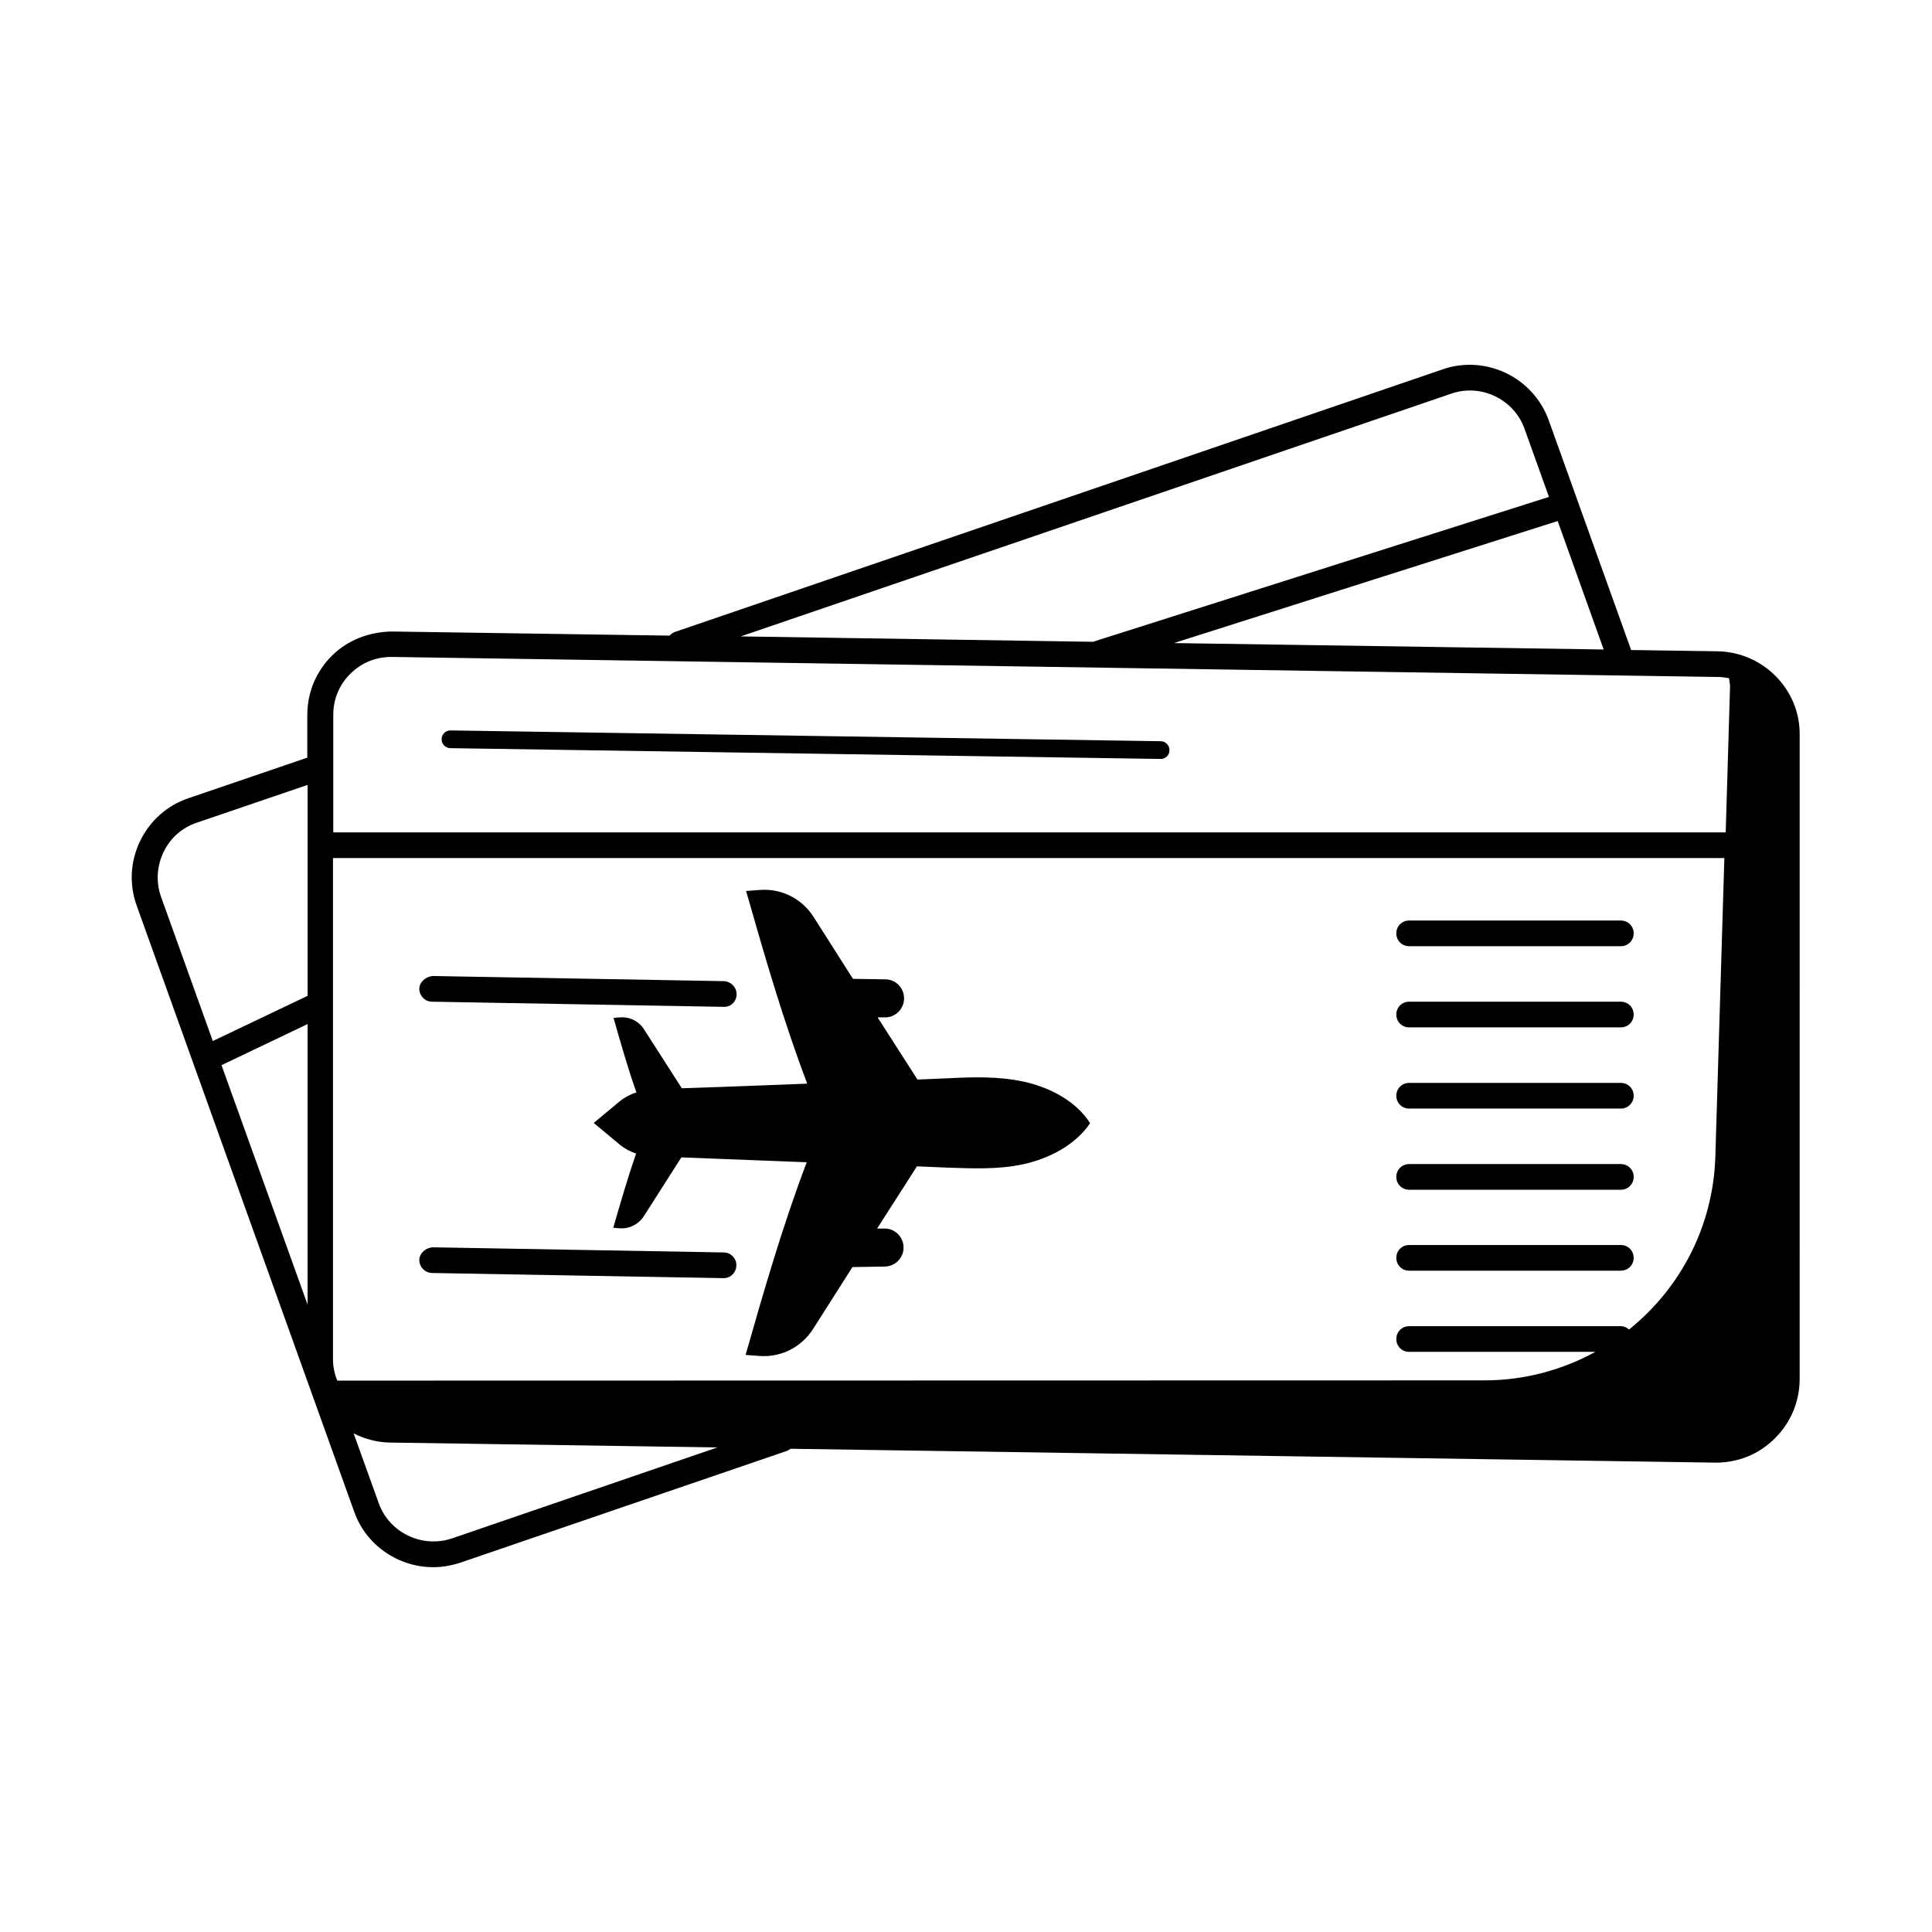 <?xml version="1.0" encoding="UTF-8"?>
<!-- Uploaded to: SVG Repo, www.svgrepo.com, Generator: SVG Repo Mixer Tools -->
<svg fill="#000000" width="800px" height="800px" version="1.1" viewBox="144 144 512 512" xmlns="http://www.w3.org/2000/svg">
 <g>
  <path d="m599.21 316.6-22.945-0.34-21.855-60.934c-4.086-11.301-16.613-17.359-27.98-13.48l-203.63 69.648c-0.543 0.203-0.953 0.543-1.363 0.953l-73.527-1.09c-5.922 0.066-11.641 2.18-15.863 6.332-4.289 4.223-6.606 9.805-6.606 15.797v11.301l-31.523 10.758c-5.652 1.906-10.211 5.992-12.801 11.371-2.586 5.379-2.926 11.438-0.887 17.09l57.664 160.68c3.199 8.988 11.848 14.637 20.902 14.637 2.383 0 4.766-0.41 7.082-1.156l86.531-29.617c0.41-0.137 0.75-0.34 1.09-0.613l244.96 3.676h0.34c5.856 0 11.371-2.246 15.523-6.398 4.289-4.223 6.606-9.805 6.606-15.797l0.004-170.69c0.137-11.98-9.668-21.922-21.719-22.125zm-23.488 179.74c-0.613-0.543-1.363-0.887-2.18-0.887h-56.102c-1.906 0-3.402 1.496-3.402 3.402s1.496 3.402 3.402 3.402h49.359c-8.715 4.766-18.723 7.559-29.41 7.559l-303.99 0.066c-0.75-1.77-1.156-3.676-1.156-5.719v-132.76h368.73l-2.383 78.977c-0.543 18.656-9.328 35.062-22.875 45.957zm-350.21-6.606-22.809-63.453 22.809-10.895zm343.48-173.61-113.9-1.703 101.71-32.34zm-40.375-67.809c7.898-2.723 16.613 1.496 19.402 9.328l6.469 18.043-120.64 38.332c-0.066 0-0.066 0.066-0.137 0.066l-93.41-1.43zm-291.73 74.207c2.859-2.859 6.672-4.426 10.758-4.426h0.273l351.3 5.309c1.02 0 2.043 0.137 2.996 0.34l0.273 1.973-1.156 38.875-369.01 0.004v-31.184c0-4.082 1.566-7.961 4.562-10.891zm-49.566 47.32c1.77-3.746 4.969-6.535 8.852-7.828l29.344-10.008v55.895l-25.121 11.984-13.684-38.125c-1.434-3.953-1.16-8.176 0.609-11.918zm76.457 181.85c-7.898 2.656-16.613-1.496-19.402-9.328l-6.672-18.52c2.926 1.496 6.129 2.383 9.531 2.449l86.875 1.293z"/>
  <path d="m415.25 430.64c-6.672-1.43-13.48-1.227-19.949-0.887-2.793 0.137-5.445 0.203-8.168 0.34l-10.555-16.477h1.906c2.793 0.066 5.106-2.246 5.106-5.039s-2.246-5.039-4.969-5.039l-8.578-0.137-10.484-16.477c-3.062-4.766-8.441-7.488-14.094-7.082l-3.746 0.273c4.902 17.156 9.871 34.383 16.203 51.062-11.848 0.477-22.875 0.887-33.223 1.227l-10.008-15.59c-1.363-2.18-3.812-3.402-6.398-3.199l-1.703 0.137c1.906 6.606 3.746 13.207 6.059 19.742-1.496 0.477-2.996 1.227-4.356 2.316l-6.945 5.785 6.945 5.785c1.363 1.09 2.793 1.84 4.289 2.316-2.246 6.469-4.152 13.07-6.059 19.676l1.703 0.137c2.519 0.203 4.969-1.02 6.398-3.199l9.941-15.59c10.281 0.41 21.379 0.816 33.223 1.293-6.332 16.68-11.301 33.906-16.203 51.062l3.746 0.273c5.652 0.41 11.031-2.316 14.094-7.082l10.484-16.477 8.578-0.137c2.793-0.066 4.969-2.316 4.969-5.039 0-2.793-2.316-5.106-5.106-5.039h-1.906l10.555-16.477c2.723 0.137 5.379 0.203 8.168 0.34 6.469 0.203 13.277 0.543 19.949-0.887 6.875-1.496 13.891-5.106 17.77-10.895-3.75-5.914-10.762-9.523-17.637-11.02z"/>
  <path d="m258.52 409.46 77.207 1.363h0.41c1.84-0.137 3.133-1.633 3.062-3.473-0.066-1.84-1.566-3.269-3.402-3.336l-77.207-1.363c-1.703 0.203-3.402 1.496-3.473 3.336 0 1.906 1.496 3.473 3.402 3.473z"/>
  <path d="m335.8 475.91-77.207-1.363c-1.703 0.137-3.402 1.496-3.473 3.336 0 1.906 1.496 3.402 3.336 3.473l77.207 1.363h0.137c1.84 0 3.336-1.496 3.336-3.402 0.066-1.84-1.496-3.406-3.336-3.406z"/>
  <path d="m263.36 342.27 188.18 2.859h0.066c1.293 0 2.316-1.02 2.316-2.316 0-1.293-1.02-2.383-2.316-2.383l-188.18-2.859h-0.066c-1.293 0-2.316 1.02-2.316 2.316-0.066 1.293 1.023 2.383 2.316 2.383z"/>
  <path d="m573.54 387.95h-56.102c-1.906 0-3.402 1.496-3.402 3.402s1.496 3.402 3.402 3.402h56.102c1.906 0 3.402-1.496 3.402-3.402 0.004-1.906-1.496-3.402-3.402-3.402z"/>
  <path d="m573.54 409.46h-56.102c-1.906 0-3.402 1.496-3.402 3.402s1.496 3.402 3.402 3.402h56.102c1.906 0 3.402-1.496 3.402-3.402 0.004-1.902-1.496-3.402-3.402-3.402z"/>
  <path d="m573.54 430.98h-56.102c-1.906 0-3.402 1.496-3.402 3.402s1.496 3.402 3.402 3.402h56.102c1.906 0 3.402-1.496 3.402-3.402 0.004-1.906-1.496-3.402-3.402-3.402z"/>
  <path d="m573.54 452.49h-56.102c-1.906 0-3.402 1.496-3.402 3.402s1.496 3.402 3.402 3.402h56.102c1.906 0 3.402-1.496 3.402-3.402 0.004-1.902-1.496-3.402-3.402-3.402z"/>
  <path d="m573.54 473.94h-56.102c-1.906 0-3.402 1.496-3.402 3.402s1.496 3.402 3.402 3.402h56.102c1.906 0 3.402-1.496 3.402-3.402 0.004-1.906-1.496-3.402-3.402-3.402z"/>
 </g>
</svg>